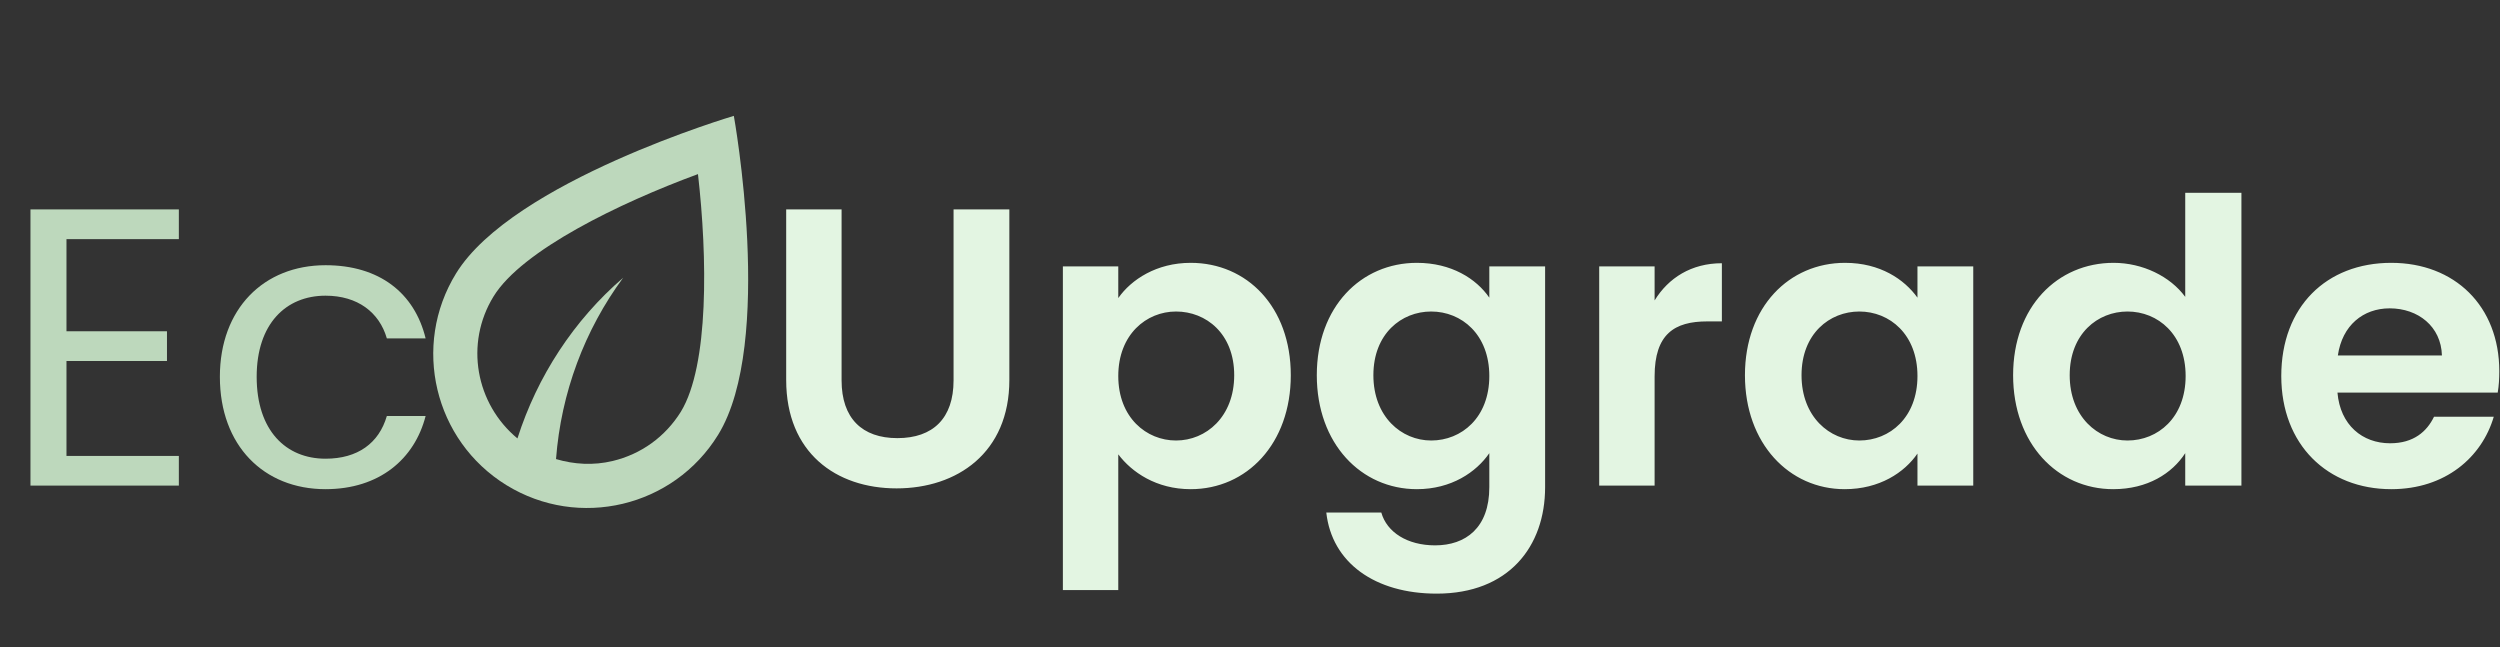 <svg width="139" height="36" viewBox="0 0 139 36" fill="none" xmlns="http://www.w3.org/2000/svg">
<rect x="0" y="0" width="139" height="36" fill="#333333" stroke="none"/>
<path d="M25.358 15.2C22.883 19.218 24.138 24.498 28.156 26.973C30.172 28.214 32.492 28.517 34.621 28.011C36.749 27.505 38.686 26.191 39.928 24.175C43.082 19.053 40.801 6.442 40.801 6.442C40.801 6.442 28.512 10.079 25.358 15.2ZM37.853 22.897C36.989 24.283 35.649 25.254 34.056 25.633C32.998 25.885 31.928 25.825 30.915 25.525C31.195 21.841 32.501 18.352 34.649 15.442C31.906 17.802 29.871 20.924 28.77 24.377C26.456 22.464 25.822 19.11 27.445 16.476C29.022 13.915 34.463 11.278 38.807 9.68C39.334 14.278 39.427 20.324 37.853 22.897Z" fill="#BDD8BC"/>
<path d="M9.944 11.644V13.294H3.696V18.42H9.284V20.07H3.696V25.35H9.944V27H1.694V11.644H9.944ZM12.225 20.95C12.225 17.166 14.667 14.746 18.099 14.746C21.091 14.746 23.049 16.286 23.665 18.816H21.509C21.091 17.364 19.881 16.44 18.099 16.44C15.899 16.44 14.271 18.002 14.271 20.95C14.271 23.942 15.899 25.504 18.099 25.504C19.881 25.504 21.069 24.646 21.509 23.128H23.665C23.049 25.526 21.091 27.198 18.099 27.198C14.667 27.198 12.225 24.778 12.225 20.95Z" fill="#BDD8BC"/>
<path d="M43.712 21.126V11.644H46.792V21.148C46.792 23.26 47.936 24.36 49.894 24.36C51.874 24.36 53.018 23.26 53.018 21.148V11.644H56.12V21.126C56.12 25.174 53.216 27.154 49.85 27.154C46.484 27.154 43.712 25.174 43.712 21.126ZM62.176 16.572C62.902 15.538 64.31 14.614 66.202 14.614C69.326 14.614 71.768 17.056 71.768 20.862C71.768 24.668 69.326 27.198 66.202 27.198C64.288 27.198 62.924 26.252 62.176 25.262V32.808H59.096V14.812H62.176V16.572ZM68.622 20.862C68.622 18.552 67.06 17.32 65.388 17.32C63.738 17.32 62.176 18.596 62.176 20.906C62.176 23.216 63.738 24.492 65.388 24.492C67.06 24.492 68.622 23.172 68.622 20.862ZM73.214 20.862C73.214 17.056 75.678 14.614 78.78 14.614C80.694 14.614 82.08 15.494 82.806 16.55V14.812H85.908V27.088C85.908 30.388 83.884 33.006 79.88 33.006C76.448 33.006 74.05 31.29 73.742 28.496H76.8C77.108 29.596 78.252 30.322 79.792 30.322C81.486 30.322 82.806 29.354 82.806 27.088V25.196C82.08 26.252 80.694 27.198 78.78 27.198C75.678 27.198 73.214 24.668 73.214 20.862ZM82.806 20.906C82.806 18.596 81.266 17.32 79.572 17.32C77.922 17.32 76.36 18.552 76.36 20.862C76.36 23.172 77.922 24.492 79.572 24.492C81.266 24.492 82.806 23.216 82.806 20.906ZM91.996 20.928V27H88.916V14.812H91.996V16.704C92.766 15.45 94.042 14.636 95.736 14.636V17.87H94.922C93.096 17.87 91.996 18.574 91.996 20.928ZM97.019 20.862C97.019 17.056 99.483 14.614 102.585 14.614C104.543 14.614 105.885 15.538 106.611 16.55V14.812H109.713V27H106.611V25.218C105.885 26.274 104.499 27.198 102.563 27.198C99.483 27.198 97.019 24.668 97.019 20.862ZM106.611 20.906C106.611 18.596 105.071 17.32 103.377 17.32C101.727 17.32 100.165 18.552 100.165 20.862C100.165 23.172 101.727 24.492 103.377 24.492C105.071 24.492 106.611 23.216 106.611 20.906ZM111.929 20.862C111.929 17.056 114.393 14.614 117.517 14.614C119.123 14.614 120.663 15.362 121.499 16.506V10.72H124.623V27H121.499V25.196C120.773 26.318 119.409 27.198 117.495 27.198C114.393 27.198 111.929 24.668 111.929 20.862ZM121.521 20.906C121.521 18.596 119.981 17.32 118.287 17.32C116.637 17.32 115.075 18.552 115.075 20.862C115.075 23.172 116.637 24.492 118.287 24.492C119.981 24.492 121.521 23.216 121.521 20.906ZM132.867 17.144C131.393 17.144 130.227 18.09 129.985 19.762H135.771C135.727 18.156 134.451 17.144 132.867 17.144ZM138.653 23.172C137.993 25.416 135.969 27.198 132.955 27.198C129.413 27.198 126.839 24.734 126.839 20.906C126.839 17.056 129.347 14.614 132.955 14.614C136.475 14.614 138.961 17.012 138.961 20.642C138.961 21.038 138.939 21.434 138.873 21.83H129.963C130.117 23.634 131.349 24.646 132.889 24.646C134.209 24.646 134.935 23.986 135.331 23.172H138.653Z" fill="#E3F5E2"/>
</svg>
